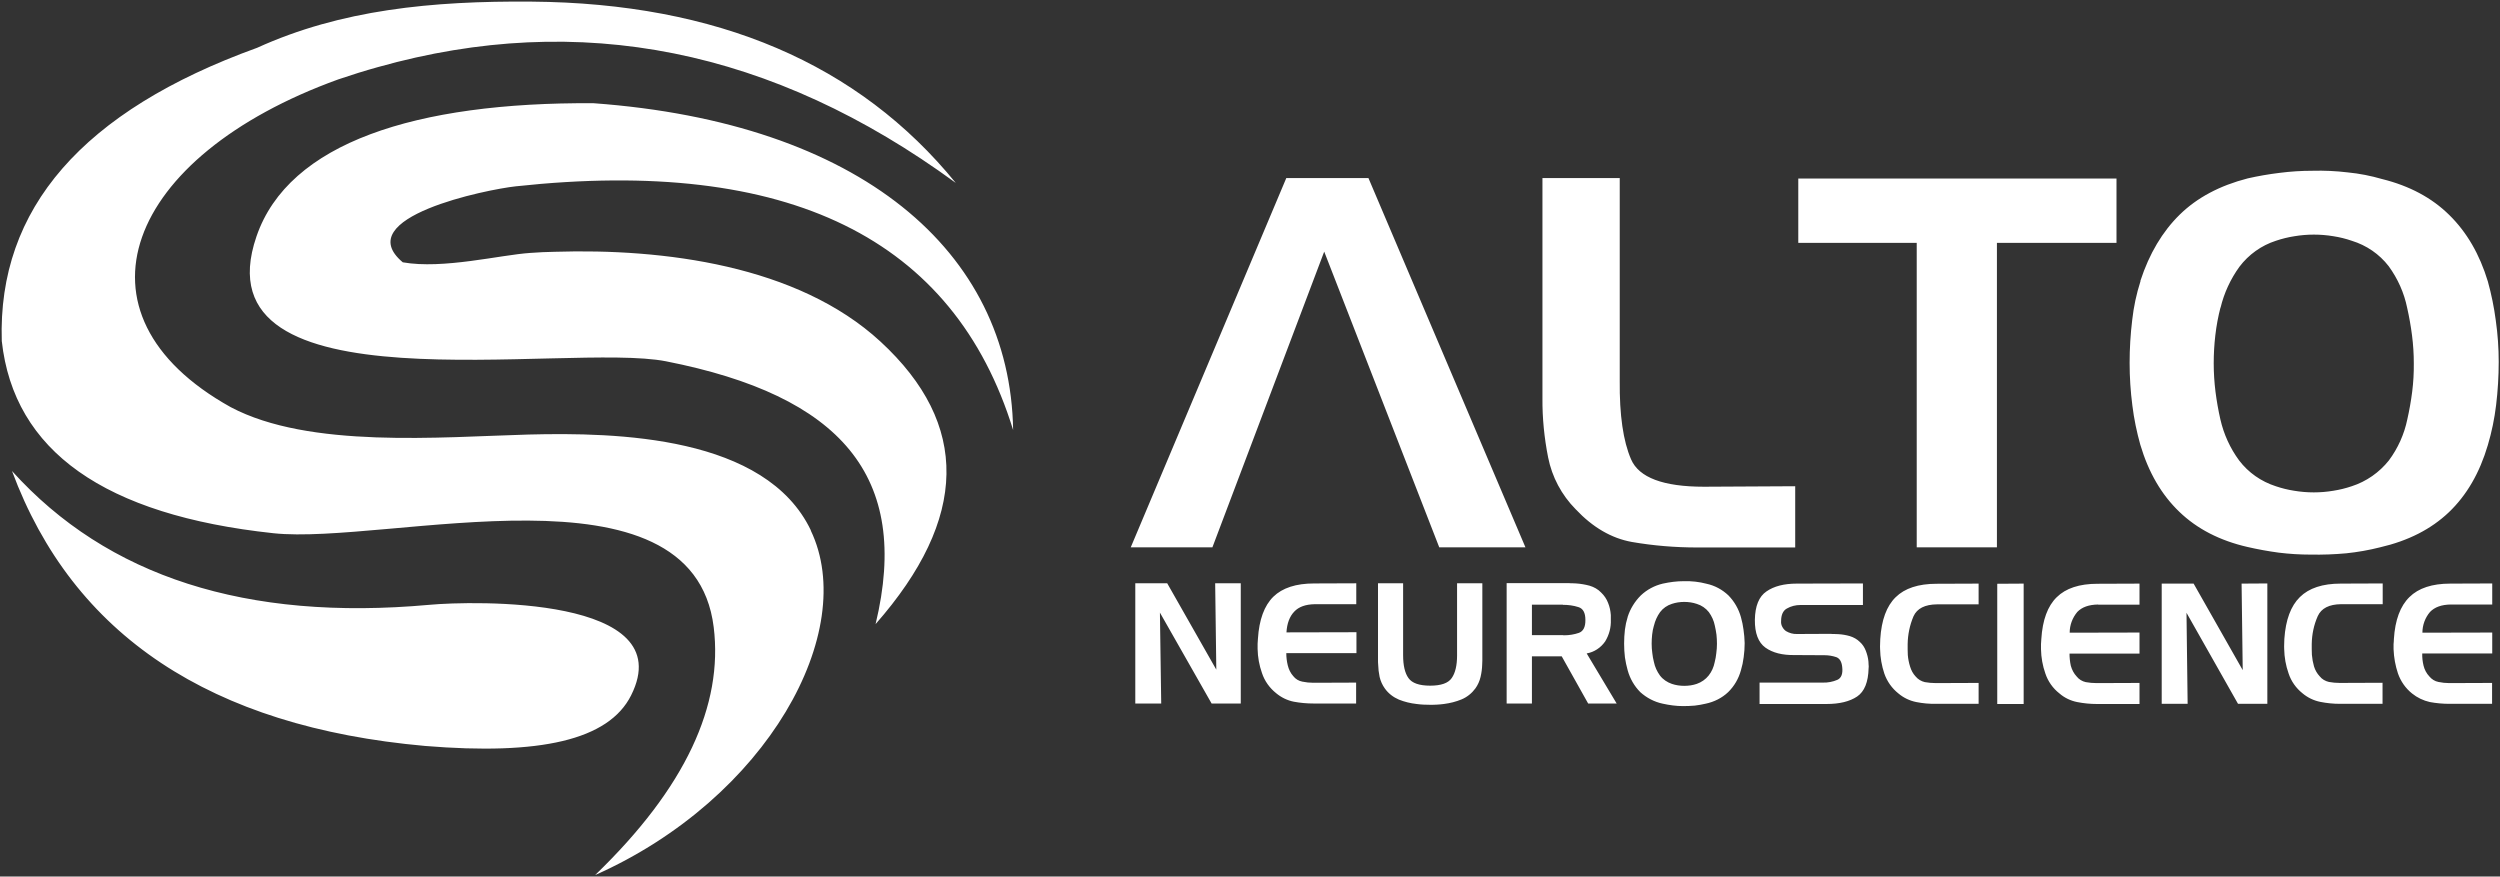 <svg version="1.2" xmlns="http://www.w3.org/2000/svg" viewBox="0 0 1543 541" width="1543" height="541">
	<rect x="0" y="0" width="1543" height="541" fill="#333333" stroke="none"/>
	<title>6140bc3798c4a274087ea69d_Black-Logo-svg</title>
	<defs>
		<clipPath clipPathUnits="userSpaceOnUse" id="cp1">
			<path d="m1 1h1541.27v539h-1541.27z"/>
		</clipPath>
	</defs>
	<style>
		.s0 { fill: #ffffff } 
	</style>
	<g id="Clip-Path" clip-path="url(#cp1)">
		<g id="Layer">
			<path id="Layer" fill-rule="evenodd" class="s0" d="m500.4 327.4c29.8 62.2-26.6 165.3-133.1 212.7 56-54 79.1-105 73.2-153-13-105.6-201.7-50.5-271.8-58q-156.4-16.8-167.6-118.6-3.9-122.6 157.6-181c51.7-23.5 107.8-29 169.3-28.5q171.9 1.4 261.9 111.9-169.6-124.1-356.6-71.5-12.2 3.4-24.5 7.6c-131.1 47.4-169.8 144.8-66.4 202.3 48.5 25.7 129.3 18.4 183.7 16.9 54.6-1.4 146.5 0.7 174.4 59.2zm441.1 10.4h-53.2l-71-182.5-69 182.5h-50.4l96-227.9h50.7zm166.5-37.7v37.8h-60.5c-13.5 0-27-1.1-40.3-3.4q-18.9-3.4-34.7-20.2c-8.7-8.8-14.6-19.9-17-32-2.4-12.1-3.6-24.3-3.5-36.5v-135.9h47.7v125.1q-0.3 31.7 7 48.5 7.3 16.9 45 16.9zm198.3-189.9v39.7h-73.8v187.9h-49.5v-187.9h-73.1v-39.7zm235.9 113.1q0 13.4-1.6 26.7c-1 8.4-2.7 16.6-5.1 24.7q-7.6 25.8-24.1 41.5-16.4 15.6-42.4 21.6-10.3 2.6-20.9 3.7-11 1-22 0.8-9.8 0-19.6-1.2-9.7-1.3-19.3-3.5-25.7-5.9-42.1-21.7-16.5-15.8-24.1-41.4c-2.2-7.9-3.9-16-4.9-24.2q-1.7-13.1-1.7-26.3 0-13.3 1.6-26.5c0.9-8.1 2.6-16.1 5.1-23.9v-0.4q8.2-25 24.2-40.7 16-15.7 42-22.4 9.7-2.2 19.6-3.4 10.1-1.3 20.3-1.3 10.9-0.3 21.8 1c7.2 0.7 14.3 2.1 21.2 4.1q25.4 6.3 41.5 22.2 16.2 15.9 23.8 41 3.3 11.9 4.9 24.1 1.8 12.7 1.8 25.5zm-52.4 1q0-8.7-1.1-17.3-1.1-8.6-3-17c-1.9-9.3-5.8-18-11.4-25.7-5.8-7.5-13.7-12.9-22.8-15.7q-5.5-1.9-11.3-2.8-6-1-12.1-1-6 0-12 1-5.8 0.9-11.4 2.8c-9 2.9-16.8 8.5-22.5 16-5.5 7.6-9.5 16.2-11.7 25.4v-0.3q-2.2 8.5-3.2 17.2-1 8.6-1 17.3 0 8.8 1.1 17.6 1.1 8.6 3 17c2.1 9.2 6 17.8 11.6 25.4 5.7 7.5 13.6 13 22.6 15.9q5.6 1.9 11.4 2.8 6 1 12.1 1 6 0 12-1 5.8-0.9 11.4-2.8c9-2.9 17-8.5 22.9-15.9 5.6-7.5 9.5-16.2 11.4-25.4q1.9-8.4 3-17 1.1-8.7 1-17.5zm-724 135.7v74.2h-18l-31.9-56.1 0.8 56.1h-16v-74.2h19.7l30.3 53.3-0.7-53.3zm33 17.5q-4.3 4.5-4.8 12.8l43.2-0.1v12.9h-43.3q0 3.8 0.9 7.5c0.6 2.5 1.7 4.8 3.4 6.7 1.4 1.8 3.4 3 5.6 3.4q3.3 0.7 6.7 0.7h0.9l25.6-0.1v12.9h-26.3q-6.1 0-12.1-1.1c-4.1-0.8-7.9-2.7-11-5.3-4-3.2-7.1-7.5-8.7-12.4-1.7-4.8-2.6-9.8-2.7-14.9 0-1.1 0-2.2 0-3.2 0-1 0.2-2.1 0.2-3.1q1.1-17.6 9.5-25.9 8.4-8.2 25.2-8.2l26-0.1v12.9h-25.6c-5.7 0.1-9.9 1.6-12.7 4.6zm116.1-17.5v47.6c0 0.8-0.1 1.7-0.1 2.6q-0.1 3.8-1 7.6c-0.6 2.6-1.7 5-3.2 7.1-2.2 3-5.2 5.4-8.6 6.8-3.4 1.4-7 2.3-10.8 2.8-1.4 0.2-2.8 0.3-4.3 0.4-1.4 0.1-2.9 0.1-4.2 0.1q-2 0-4.1-0.1-2.1-0.1-4.3-0.4c-3.7-0.4-7.4-1.3-10.9-2.7-3.5-1.5-6.5-3.8-8.7-6.9-1.5-2.1-2.6-4.5-3.2-7.1q-0.8-3.8-0.9-7.7c-0.1-0.9-0.1-1.7-0.1-2.6v-47.5h15.5v44.4q0 9.5 3.3 14.1 3.3 4.7 13.4 4.7 10.1 0 13.3-4.7 3.3-4.7 3.3-14v-44.5zm82.9 74.2h-17.6l-16.3-29.1h-18.4v29.1h-15.6v-74.3h38.4c0.8 0.1 1.5 0.1 2.3 0.1 0.7 0 1.4 0.1 2.2 0.1q4.2 0.3 8.3 1.4c2.7 0.8 5.2 2.2 7.1 4.2 1.9 1.8 3.4 4 4.3 6.4 1 2.4 1.5 4.9 1.7 7.5q0 0.7 0 1.4 0 0.7 0 1.5c0.2 4.7-1 9.3-3.5 13.4-2.7 3.9-6.8 6.6-11.4 7.4zm-23.3-43.6q4.1-1.5 4-8 0-6.6-4.3-7.9c-3.1-1-6.3-1.4-9.6-1.4v-0.1h-19.1v18.8h19.1q0.2 0.1 0.4 0.1h0.4c3.1 0 6.2-0.5 9.1-1.5zm101.6-1.9q0.6 4.1 0.7 8.2 0 4.4-0.6 8.7-0.5 4.1-1.7 8.1c-1.4 5.1-4.1 9.8-7.9 13.5-3.8 3.6-8.6 6-13.8 7.1q-3.4 0.8-6.8 1.2-3.6 0.3-7.1 0.3-3.3 0-6.4-0.4-3.2-0.4-6.3-1.1c-5.2-1.1-9.9-3.6-13.8-7.1-3.7-3.7-6.4-8.4-7.8-13.5q-1.1-3.9-1.7-8-0.5-4.2-0.5-8.5 0-4.3 0.5-8.6 0.5-4 1.7-7.8v-0.1c1.6-5 4.4-9.5 8.1-13.2 3.8-3.6 8.5-6.1 13.6-7.3q3.2-0.7 6.4-1.1 3.3-0.4 6.6-0.4 3.6-0.1 7.1 0.3 3.5 0.4 6.9 1.3c5.1 1.1 9.7 3.6 13.5 7.2 3.7 3.8 6.3 8.4 7.7 13.4q1.1 3.9 1.6 7.8zm-16.8 14.4q0.4-2.9 0.4-5.8 0-2.8-0.3-5.6-0.4-2.9-1-5.5c-0.6-3.1-1.9-5.9-3.7-8.4-1.9-2.4-4.5-4.2-7.5-5.1q-1.8-0.6-3.7-0.9-2-0.3-4-0.3-1.9 0-3.9 0.3-1.9 0.3-3.7 0.9c-2.9 0.9-5.5 2.7-7.3 5.1-1.8 2.5-3.1 5.4-3.8 8.4v-0.1q-0.8 2.7-1.1 5.6-0.3 2.8-0.3 5.6 0 2.9 0.4 5.8 0.3 2.8 1 5.5c0.6 3 1.9 5.8 3.7 8.3 1.9 2.5 4.5 4.2 7.4 5.2q1.8 0.6 3.7 0.9 2 0.3 3.9 0.3 2 0 4-0.3 1.9-0.3 3.7-0.9c2.9-1 5.5-2.8 7.4-5.2 1.9-2.4 3.1-5.2 3.7-8.2q0.7-2.7 1-5.6zm94 7.2c0.1 0.6 0.1 1.3 0 2.1q-0.3 12.9-7.1 17.5-6.9 4.6-18.8 4.6h-41.4v-13.2h39c3.1 0.1 6.2-0.5 9-1.7 2.5-1.1 3.5-3.8 3-8q-0.5-4.8-3.6-6c-2.4-0.8-4.8-1.2-7.3-1.2l-18.4-0.1q-11.4 0.2-18.1-4.6-6.6-4.8-6.5-17.1 0.2-12.9 7.2-17.6 6.9-4.8 18.7-4.8l40.8-0.1v13.3h-38.5c-3 0-5.9 0.7-8.5 2.2-2.3 1.3-3.5 3.9-3.5 7.7-0.1 1.2 0.1 2.4 0.7 3.5 0.5 1 1.3 2 2.3 2.7 2 1.2 4.4 1.9 6.8 1.8l20.7-0.1c0.7 0.1 1.5 0.1 2.3 0.1q1.3 0 2.5 0.1 3.6 0.2 7.1 1.2c2.3 0.7 4.5 1.9 6.2 3.6 1.7 1.5 2.9 3.4 3.7 5.5 0.8 2.1 1.4 4.3 1.6 6.6 0 0.7 0.1 1.3 0.1 2zm27.7-29.9c-2.3 5.4-3.5 11.2-3.6 17.1v3.4c0 1.1 0.1 2.2 0.1 3.4q0.3 3.6 1.4 7.1c0.7 2.3 1.8 4.4 3.4 6.1 1.5 1.8 3.5 3 5.7 3.5q3.3 0.6 6.7 0.6h0.9l25.6-0.1v12.9h-26.3q-6.2 0.1-12.2-1.1c-4-0.8-7.8-2.6-11-5.3-4-3.2-7-7.4-8.7-12.3-1.6-4.8-2.5-9.9-2.6-15q-0.1-1.6 0-3.2c0-1 0.1-2 0.1-3.1q1.1-17.6 9.5-25.8 8.4-8.3 25.3-8.3l25.9-0.1v12.8h-25.6q-11.3 0.1-14.6 7.4zm68-20.2v74.3h-16.3v-74.2zm46 12.9c-5.8 0.1-10 1.6-12.9 4.6-3 3.6-4.7 8.1-4.7 12.8l43.1-0.1v13h-43.2q0 3.8 0.8 7.5c0.7 2.5 1.9 4.8 3.6 6.6 1.4 1.8 3.4 3 5.6 3.5q3.3 0.6 6.7 0.6h0.9l25.6-0.1v13h-26.3q-6.1 0-12.2-1.2c-4-0.8-7.8-2.6-10.9-5.3-4.1-3.2-7.1-7.5-8.7-12.3-1.7-4.8-2.6-9.9-2.7-15 0-1.1 0-2.1 0-3.2 0-1 0.2-2 0.2-3.1q1.1-17.6 9.5-25.8 8.4-8.3 25.2-8.3l25.9-0.1v13h-25.5zm104.4-13v74.3h-18.1l-31.8-56.2 0.7 56.2h-16v-74.2h19.7l30.3 53.4-0.7-53.4zm31.1 20.2c-2.4 5.4-3.6 11.2-3.7 17.1v3.4c0 1.1 0.1 2.2 0.1 3.4q0.3 3.6 1.3 7.1c0.7 2.3 1.9 4.4 3.5 6.1 1.4 1.8 3.5 3 5.7 3.5q3.3 0.6 6.6 0.6h1l25.5-0.1v13h-26.3q-6.1 0-12.1-1.2c-4-0.8-7.8-2.6-11-5.3-4-3.2-7-7.4-8.6-12.3-1.7-4.8-2.6-9.9-2.7-15 0-1.1-0.1-2.1 0-3.2 0-1 0.1-2 0.1-3.1q1.2-17.6 9.6-25.8 8.4-8.3 25.2-8.3l25.9-0.1v12.8h-25.6q-11.2 0.1-14.5 7.4zm82.1-7.2q-8.5 0.1-12.8 4.6c-3 3.5-4.7 8.1-4.7 12.8l43.1-0.1v12.9h-43.2q-0.1 3.8 0.8 7.5c0.6 2.5 1.8 4.8 3.6 6.7 1.4 1.7 3.4 3 5.6 3.4q3.3 0.7 6.6 0.7h1l25.5-0.1v12.9h-26.3q-6.1 0-12.1-1.1c-4-0.9-7.8-2.7-11-5.3-4-3.2-7-7.5-8.7-12.4-1.6-4.8-2.5-9.8-2.7-14.9 0-1.1 0-2.2 0-3.2 0.1-1 0.2-2.1 0.2-3.1q1.1-17.6 9.6-25.9 8.4-8.3 25.2-8.3l25.9-0.1v13h-25.6zm-972.2 12.1c22.1-91.5-21.7-141-129.3-162.2-61.5-12.1-290.3 32-252.8-77.1 19.8-57.8 98.2-82.9 208-82.2 164.4 12 257.2 91.1 259 201.7q-54.8-177.7-307-150.4c-17.6 1.9-102.9 19.1-69.7 46.9 24.9 4.4 60.2-4.6 78.7-5.8 5.1-0.4 10.2-0.6 15.2-0.7 66.7-2.1 149.7 8.2 200.9 55.4q83 76.5-3 174.4zm-150.9 44c-13.9 27.7-56.5 37-127.1 31.2q-198.6-17.7-255-169.7 88.3 97.9 257.5 82.6c26.8-2.5 155.5-5.6 124.6 55.9z"/>
		</g>
	</g>
</svg>